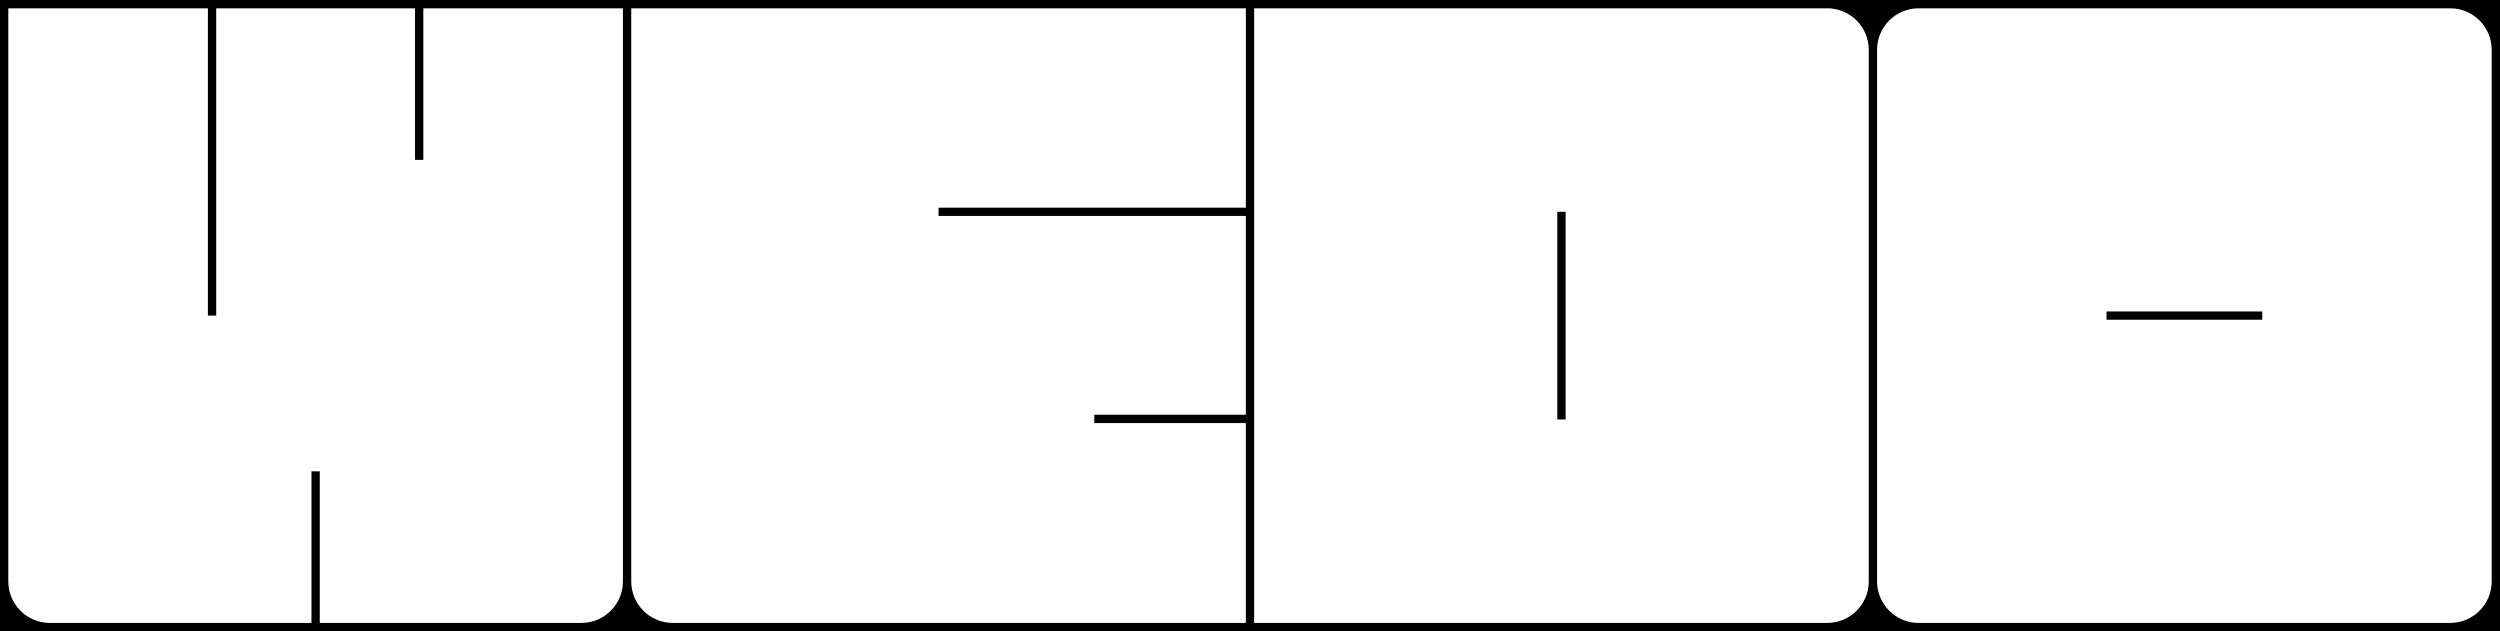 <svg xmlns="http://www.w3.org/2000/svg" width="1204" height="304" fill="none"><path fill="#000" d="M1204 304H0V0h1204v304ZM4 280c0 11.046 8.954 20 20 20h126v-73h4v73h126c11.046 0 20-8.954 20-20V4h-96.125v73h-4V4h-95.75v148h-4V4H4v276Zm300 0c0 11.046 8.954 20 20 20h276v-96.25h-73v-4h73V104H452v-4h148V4H304v276ZM604 4v296h276c11.046 0 20-8.954 20-20V24c0-11.046-8.954-20-20-20H604Zm320 0c-11.046 0-20 8.954-20 20v256c0 11.046 8.954 20 20 20h256c11.05 0 20-8.954 20-20V24c0-11.046-8.95-20-20-20H924Zm-170 98v100h-4V102h4Zm335.5 52h-75v-4h75v4Z"/></svg>